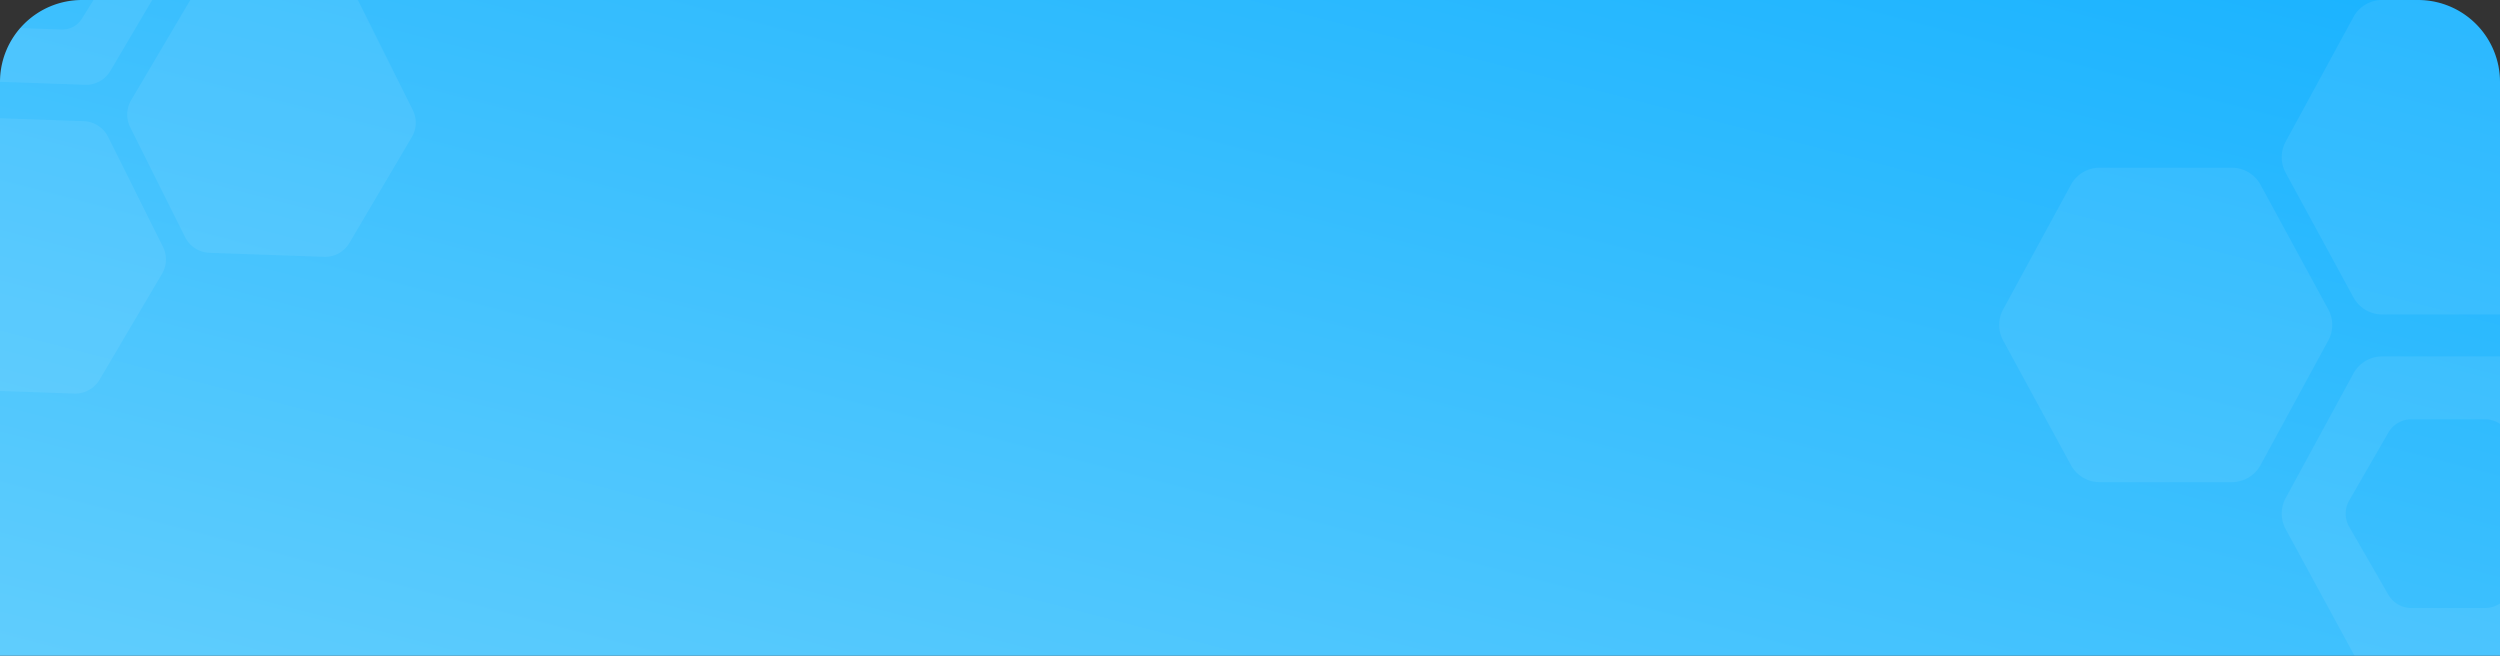 <svg xmlns="http://www.w3.org/2000/svg" xmlns:xlink="http://www.w3.org/1999/xlink" width="305" height="80" viewBox="0 0 305 80">
  <rect x="0" y="0" width="305" height="80" fill="#333333" stroke="none"/>
  <defs>
    <linearGradient id="linear-gradient" y1="1" x2="1" gradientUnits="objectBoundingBox">
      <stop offset="0" stop-color="#60cdfd"/>
      <stop offset="1" stop-color="#1ab3ff"/>
    </linearGradient>
    <clipPath id="clip-path">
      <path id="矩形_3877" data-name="矩形 3877" d="M10,0H295a10,10,0,0,1,10,10V80a0,0,0,0,1,0,0H0a0,0,0,0,1,0,0V10A10,10,0,0,1,10,0Z" transform="translate(320 2398)" fill="#608efd"/>
    </clipPath>
  </defs>
  <g id="_03" data-name="03" transform="translate(-970 -2518)">
    <path id="矩形_3818" data-name="矩形 3818" d="M10,0H295a10,10,0,0,1,10,10V80a0,0,0,0,1,0,0H0a0,0,0,0,1,0,0V10A10,10,0,0,1,10,0Z" transform="translate(970 2518)" fill="url(#linear-gradient)"/>
    <g id="蒙版组_139" data-name="蒙版组 139" transform="translate(650 120)" opacity="0.7" clip-path="url(#clip-path)">
      <g id="组_3233" data-name="组 3233">
        <path id="路径_1095" data-name="路径 1095" d="M73.1,43.481a3.994,3.994,0,0,0-3.509,2.082L61.331,60.754a3.99,3.99,0,0,0,0,3.814l8.262,15.191A4,4,0,0,0,73.1,81.844H89.217a4,4,0,0,0,3.509-2.085l8.264-15.189a4,4,0,0,0,0-3.819L92.726,45.56a3.993,3.993,0,0,0-3.509-2.082H73.1Zm15.35,29.078a3.223,3.223,0,0,1-2.793,1.617h-9a3.228,3.228,0,0,1-2.793-1.614l-4.778-8.285a3.215,3.215,0,0,1,0-3.225l4.778-8.285a3.226,3.226,0,0,1,2.793-1.611h9a3.223,3.223,0,0,1,2.793,1.614l4.778,8.285a3.219,3.219,0,0,1,0,3.22l-4.778,8.285ZM58.264,22.545a4,4,0,0,0-3.509-2.085H38.635a3.99,3.99,0,0,0-3.509,2.085L26.864,37.736a3.99,3.99,0,0,0,0,3.814l8.262,15.191a4,4,0,0,0,3.509,2.085h16.12a4,4,0,0,0,3.509-2.085L66.526,41.55a3.99,3.99,0,0,0,0-3.814L58.264,22.545Zm30.953,15.82a4,4,0,0,0,3.509-2.085l8.264-15.191a4,4,0,0,0,0-3.819L92.726,2.082A3.993,3.993,0,0,0,89.217,0H73.1a3.994,3.994,0,0,0-3.509,2.082L61.331,17.273a3.99,3.99,0,0,0,0,3.814l8.262,15.194A4,4,0,0,0,73.1,38.365H89.217Z" transform="translate(537.524 2398)" fill="#fff" opacity="0.1"/>
        <path id="路径_1096" data-name="路径 1096" d="M66.881,37.691a3.462,3.462,0,0,0-3.042,1.8L56.677,52.664a3.459,3.459,0,0,0,0,3.306l7.162,13.168a3.464,3.464,0,0,0,3.042,1.807H80.849a3.469,3.469,0,0,0,3.042-1.807l7.164-13.166a3.466,3.466,0,0,0,0-3.31L83.891,39.494a3.461,3.461,0,0,0-3.042-1.8H66.881ZM80.186,62.9a2.794,2.794,0,0,1-2.421,1.4h-7.8a2.8,2.8,0,0,1-2.421-1.4L63.4,55.717a2.787,2.787,0,0,1,0-2.8l4.142-7.182a2.8,2.8,0,0,1,2.421-1.4h7.8a2.794,2.794,0,0,1,2.421,1.4l4.142,7.182a2.79,2.79,0,0,1,0,2.792L80.186,62.9ZM54.018,19.543a3.463,3.463,0,0,0-3.042-1.807H37a3.459,3.459,0,0,0-3.042,1.807L26.8,32.711a3.459,3.459,0,0,0,0,3.306l7.162,13.168A3.464,3.464,0,0,0,37,50.992H50.976a3.469,3.469,0,0,0,3.042-1.807L61.18,36.017a3.459,3.459,0,0,0,0-3.306L54.018,19.543ZM80.849,33.256a3.464,3.464,0,0,0,3.042-1.807l7.164-13.168a3.466,3.466,0,0,0,0-3.31L83.891,1.8A3.461,3.461,0,0,0,80.849,0H66.881a3.462,3.462,0,0,0-3.042,1.8L56.677,14.973a3.459,3.459,0,0,0,0,3.306l7.162,13.17a3.464,3.464,0,0,0,3.042,1.807H80.849Z" transform="translate(395.887 2448.35) rotate(-178)" fill="#fff" opacity="0.1"/>
      </g>
    </g>
  </g>
</svg>
